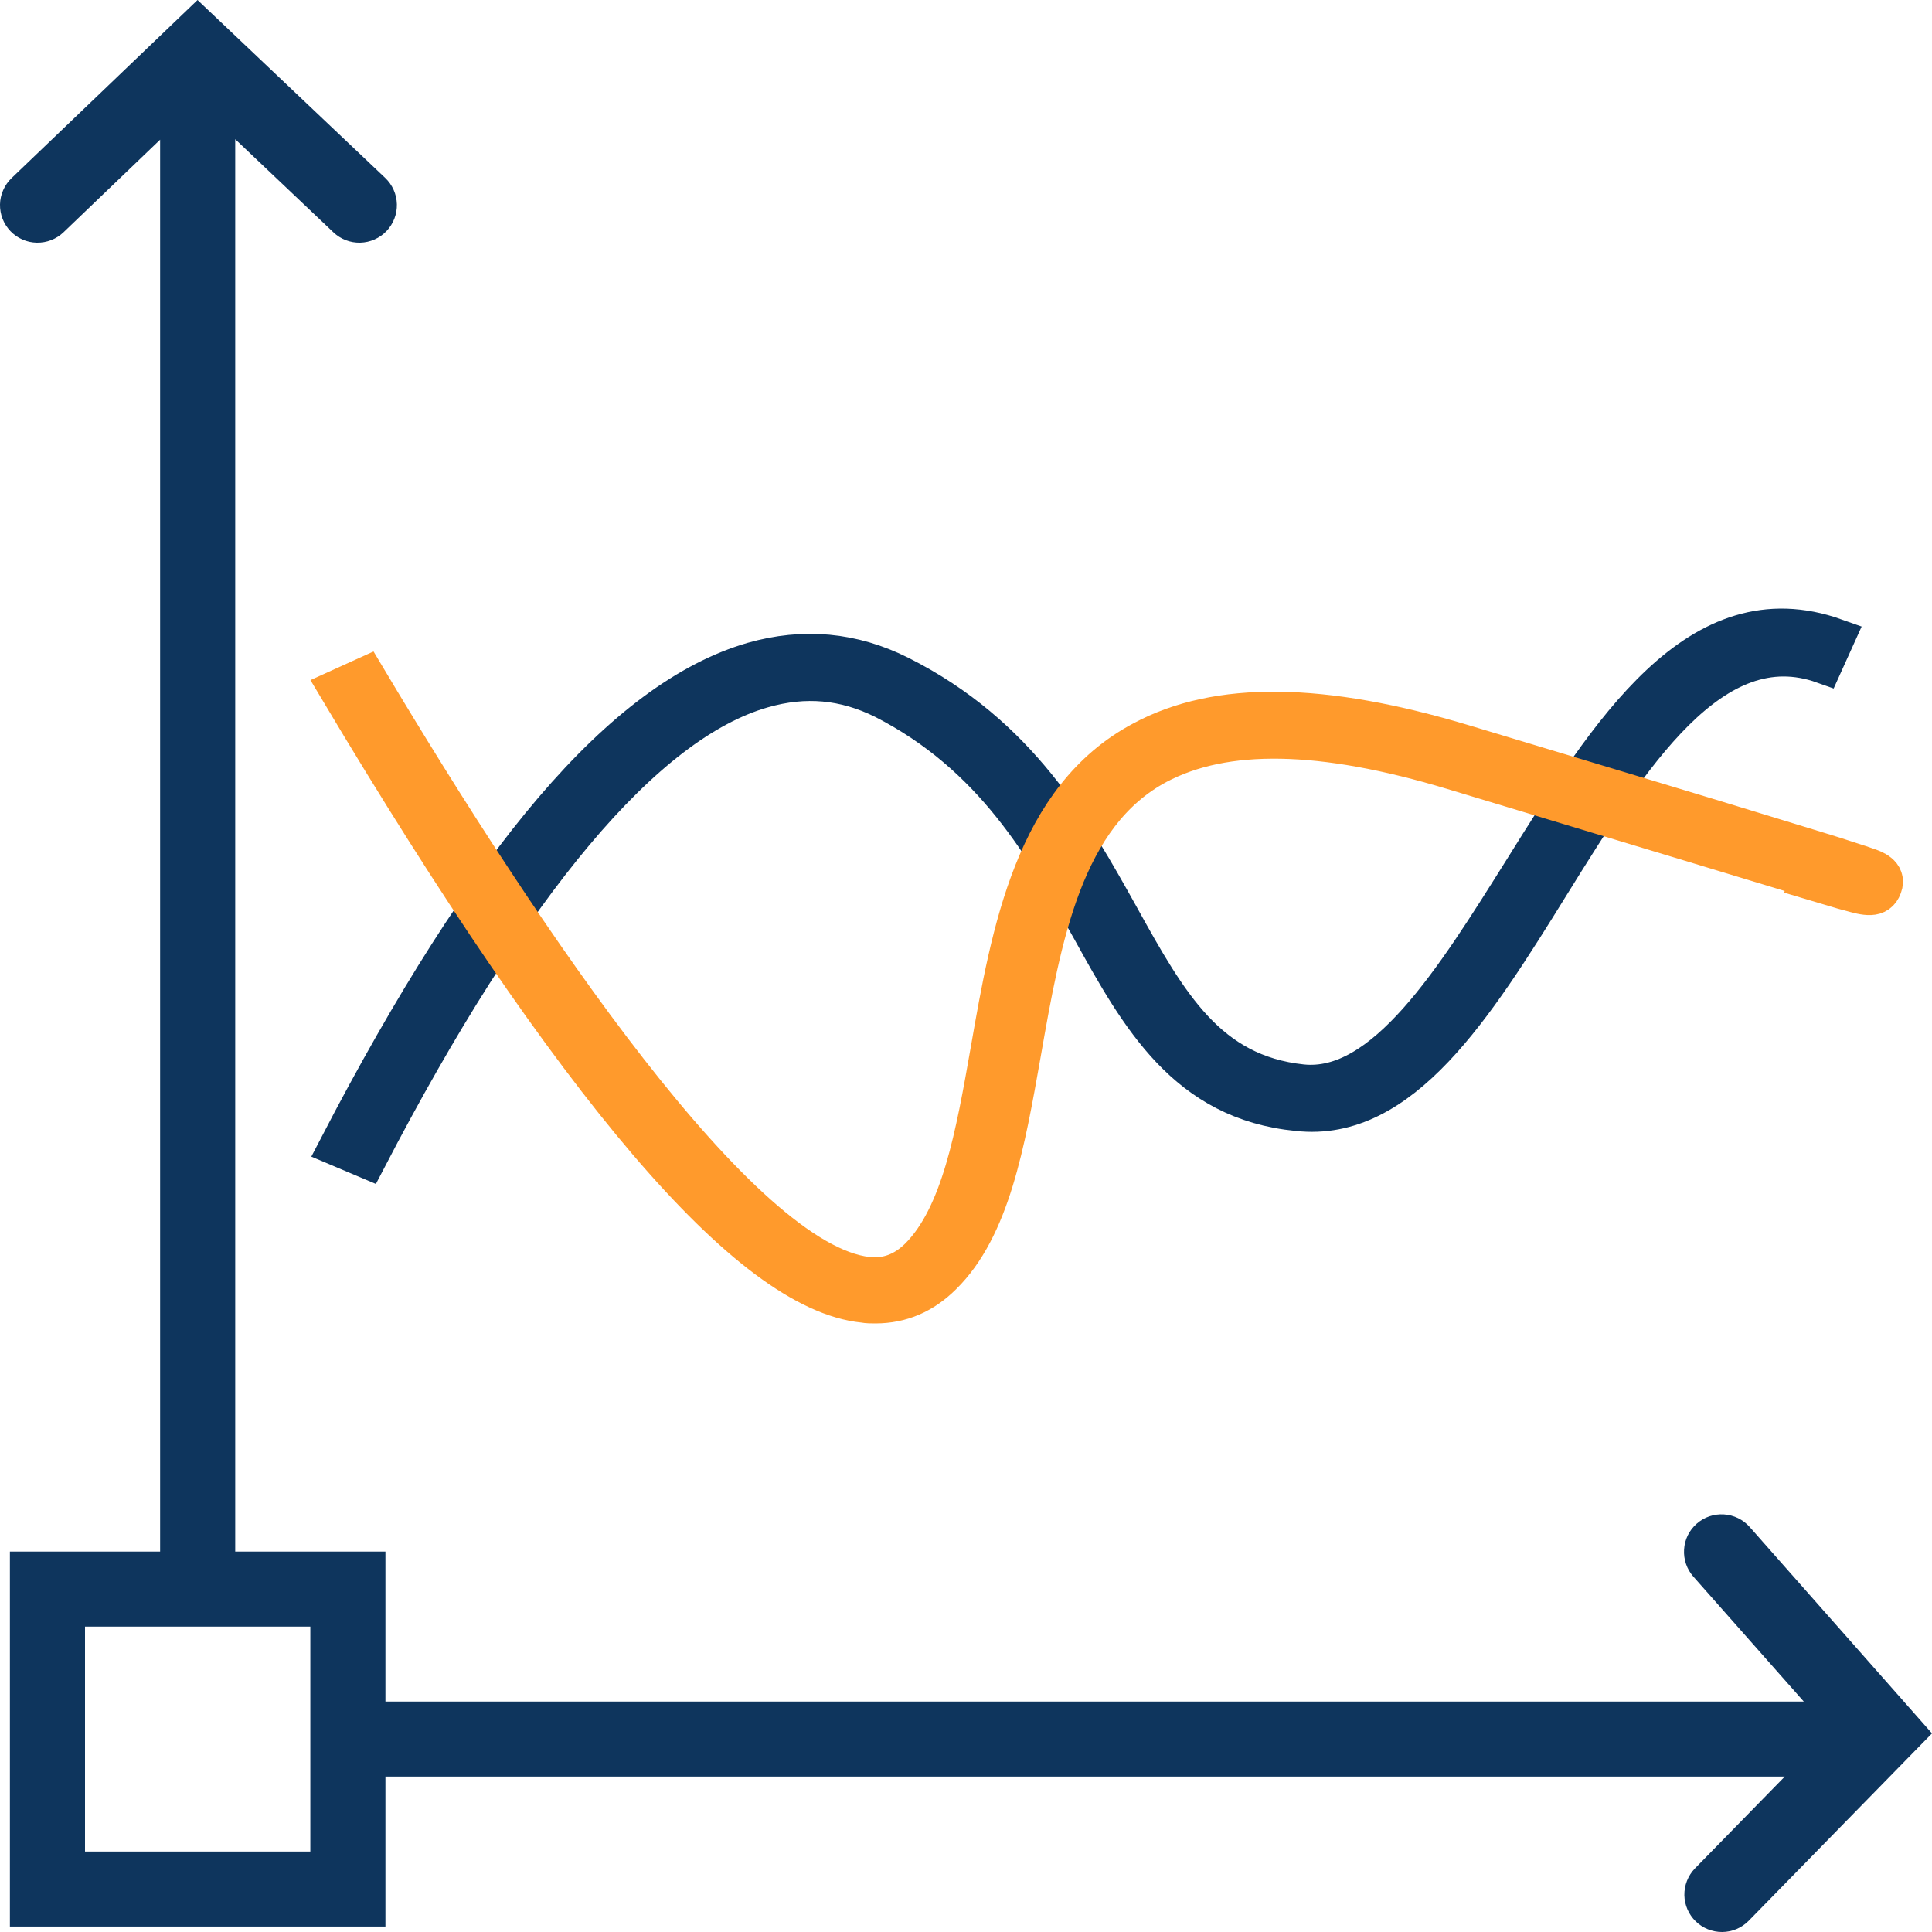 <svg width="40" height="40" viewBox="0 0 40 40" fill="none" xmlns="http://www.w3.org/2000/svg">
<g clip-path="url(#clip0_2900_14381)">
<path d="M37.346 35.229L35.06 32.643C34.923 32.488 34.854 32.286 34.867 32.081C34.879 31.875 34.973 31.683 35.128 31.547C35.283 31.41 35.485 31.341 35.691 31.354C35.897 31.367 36.089 31.46 36.226 31.615L40 35.888L36.201 39.772C36.056 39.917 35.861 39.999 35.656 40C35.452 40.001 35.255 39.922 35.108 39.78C34.962 39.637 34.877 39.443 34.873 39.238C34.87 39.034 34.947 38.836 35.088 38.688L36.952 36.782H7.98V39.887H0.205V32.124H3.315V2.892L1.316 4.808C1.242 4.879 1.155 4.934 1.06 4.971C0.965 5.008 0.863 5.026 0.761 5.024C0.659 5.022 0.558 5 0.465 4.959C0.371 4.918 0.287 4.859 0.216 4.785C0.146 4.711 0.09 4.625 0.053 4.53C0.016 4.435 -0.002 4.333 0 4.231C0.002 4.129 0.025 4.029 0.066 3.936C0.107 3.842 0.166 3.758 0.24 3.687L4.09 0L7.976 3.684C8.125 3.826 8.212 4.022 8.217 4.228C8.222 4.434 8.145 4.633 8.003 4.783C7.933 4.857 7.848 4.916 7.755 4.957C7.661 4.999 7.561 5.021 7.459 5.024C7.252 5.029 7.052 4.952 6.903 4.81L4.87 2.882V32.124H7.98V35.229H37.346ZM1.76 33.677V38.334H6.425V33.677H1.76Z" fill="#0E355D"/>
<path d="M7.598 24L7 23.747C10.107 17.76 12.914 14.469 15.589 13.694C16.636 13.396 17.649 13.486 18.629 13.977C21.088 15.213 22.201 17.209 23.181 18.966C24.195 20.798 25.009 22.228 26.952 22.436C28.663 22.615 30.109 20.277 31.521 18.028C33.315 15.154 35.159 12.19 38 13.203L37.751 13.754C35.458 12.935 33.747 15.66 32.102 18.311C30.524 20.858 29.012 23.255 26.869 23.017C24.56 22.794 23.596 21.066 22.583 19.234C21.636 17.552 20.573 15.645 18.297 14.484C17.483 14.081 16.669 14.007 15.788 14.26C13.346 14.96 10.588 18.251 7.598 24Z" fill="#0E355D" stroke="#0E355D" stroke-width="0.8"/>
<path d="M18.124 27C18.042 27 17.96 27 17.878 26.985C15.506 26.74 11.957 22.575 7 14.26L7.573 14C10.861 19.509 15.326 26.132 17.96 26.422C18.369 26.465 18.712 26.335 19.023 26.031C19.89 25.163 20.185 23.501 20.495 21.736C20.921 19.293 21.412 16.516 23.653 15.33C25.207 14.492 27.382 14.521 30.311 15.403C33.14 16.256 35.267 16.892 36.674 17.326C37.377 17.543 37.917 17.702 38.261 17.818C38.441 17.875 38.571 17.919 38.653 17.948C38.784 17.991 39.078 18.092 38.98 18.353C38.882 18.627 38.62 18.555 38.31 18.468C38.13 18.425 37.868 18.338 37.525 18.237L37.541 18.208C36.445 17.875 34.253 17.21 30.081 15.952C27.35 15.128 25.354 15.099 23.963 15.836C22.017 16.878 21.575 19.394 21.15 21.823C20.823 23.674 20.512 25.424 19.514 26.407C19.121 26.798 18.663 27 18.124 27Z" fill="#FF9A2C" stroke="#FF9A2C" stroke-width="0.8"/>
</g>
<defs>
<clipPath id="clip0_2900_14381">
<rect width="40" height="40" fill="white"/>
</clipPath>
</defs>
</svg>
